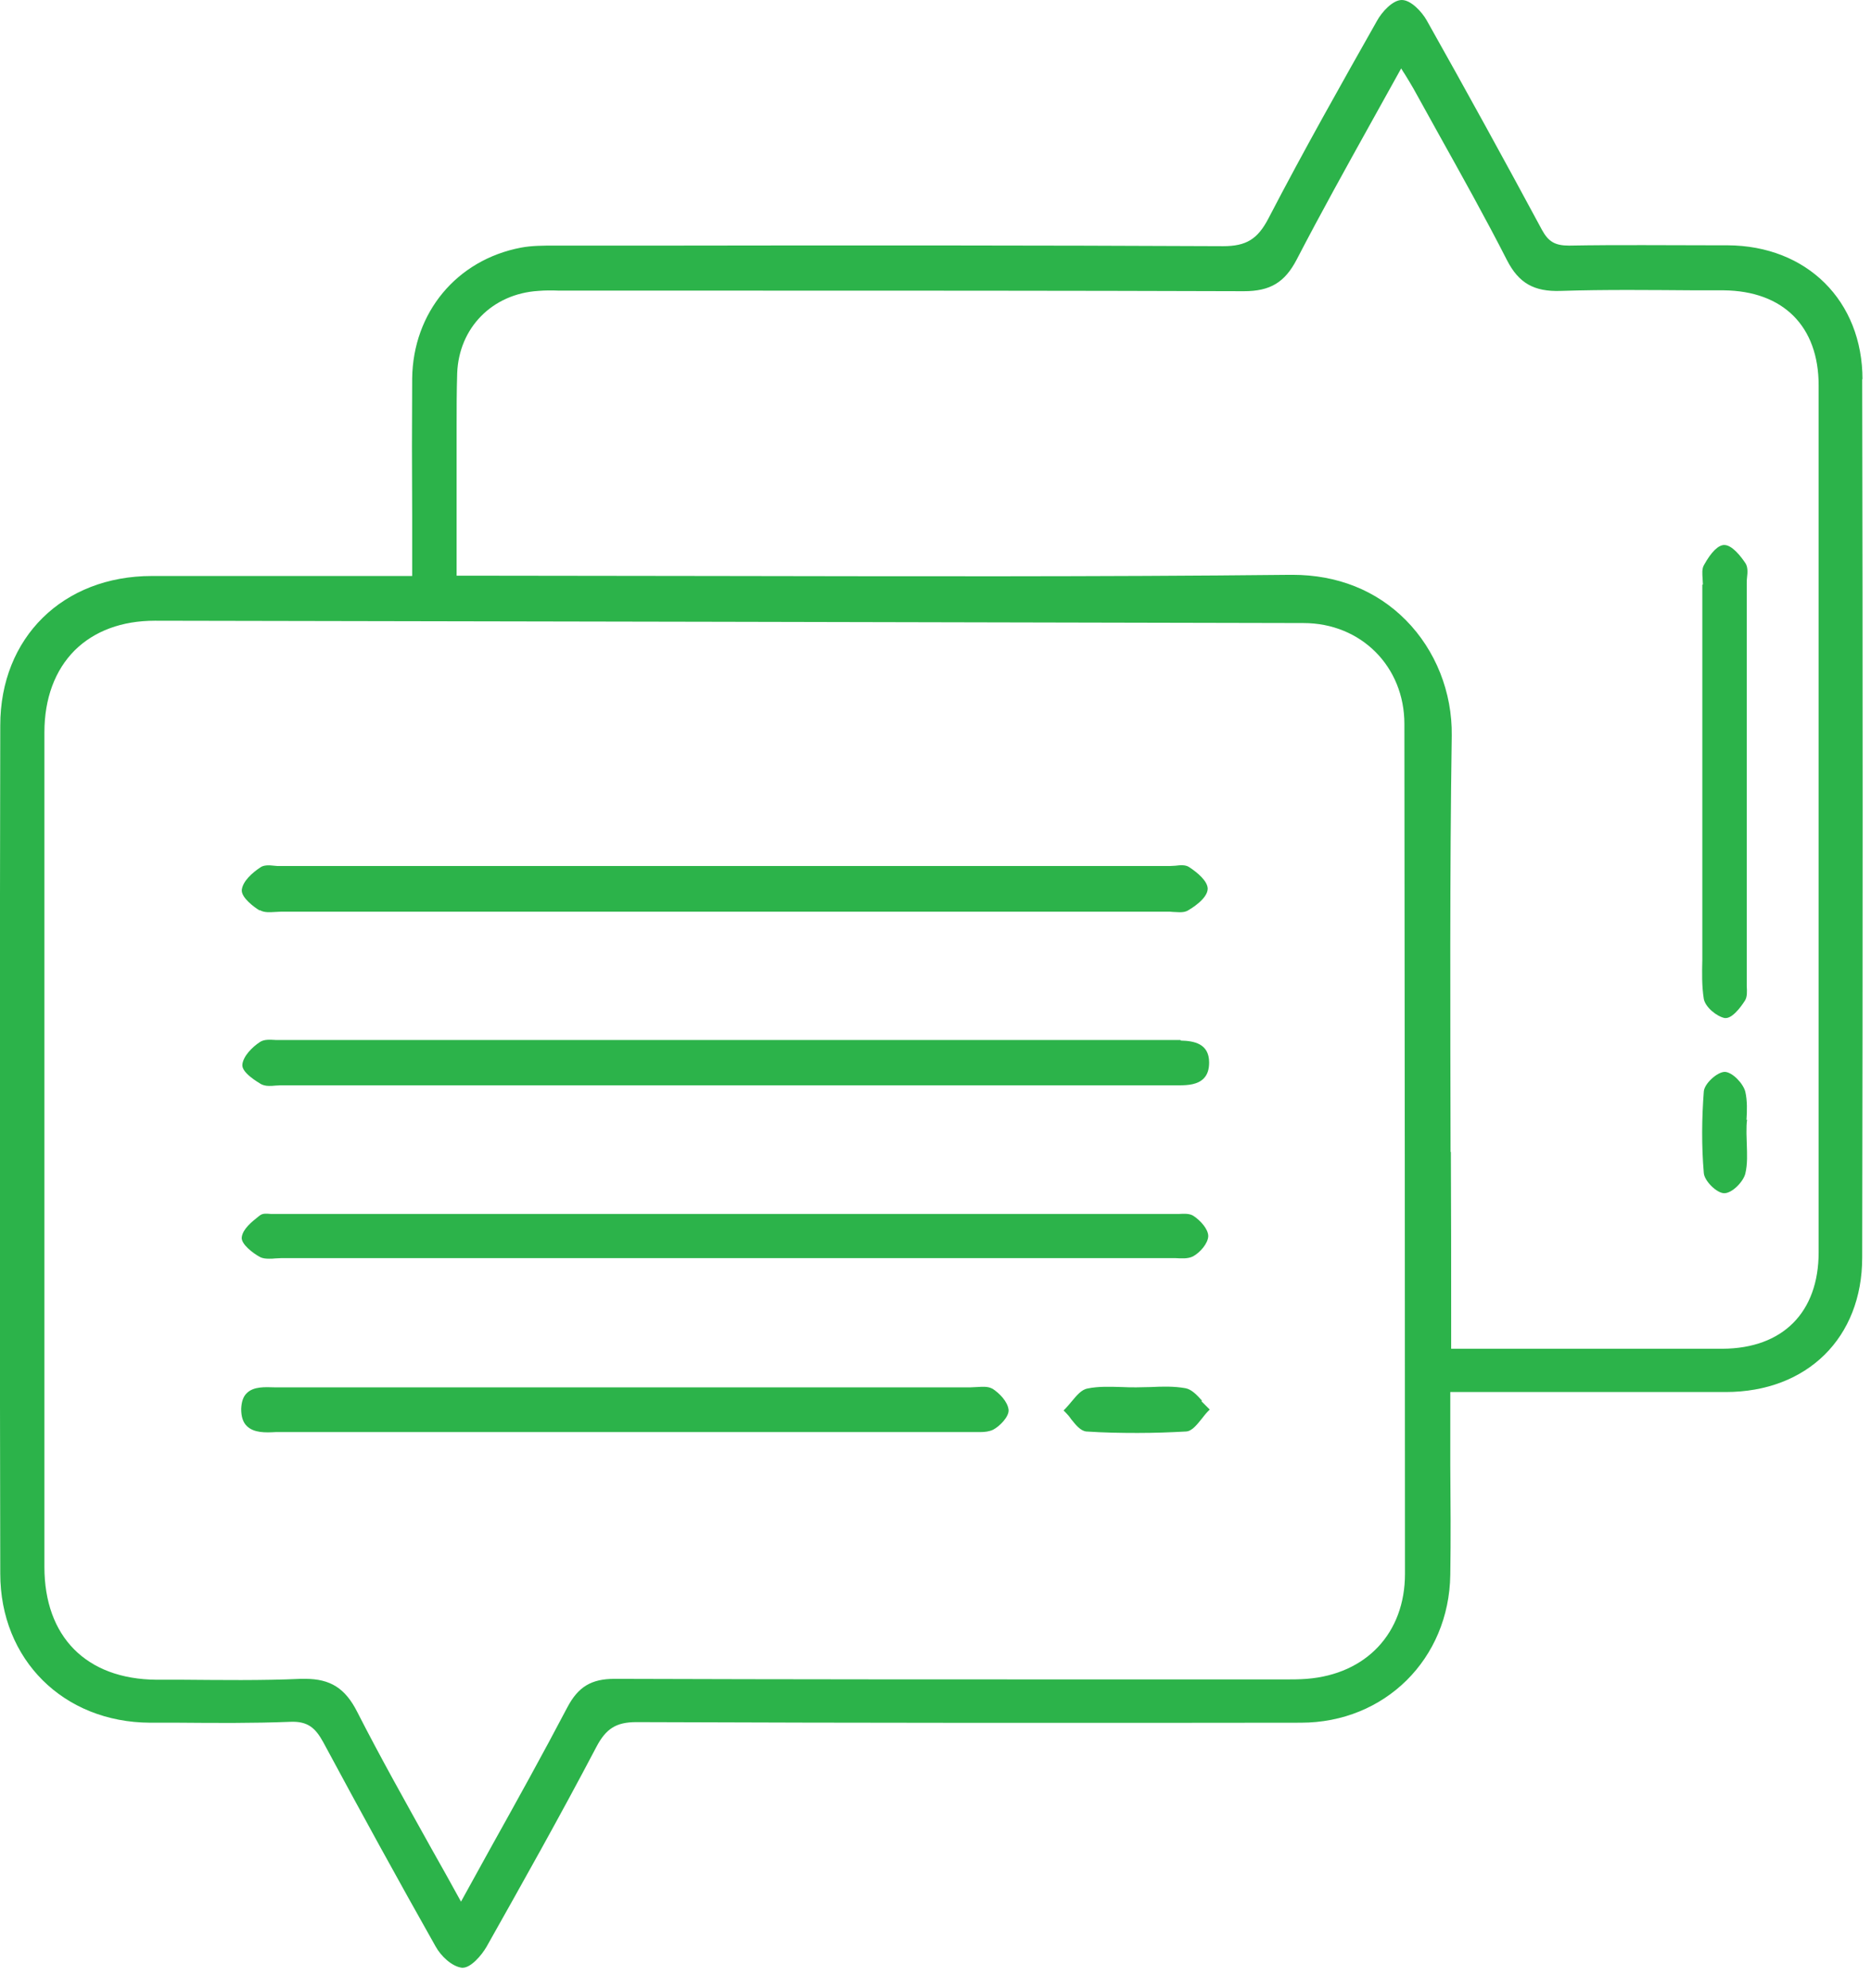 <svg width="64" height="68" viewBox="0 0 64 68" fill="none" xmlns="http://www.w3.org/2000/svg">
<path d="M63.709 12.98C63.709 10.29 61.809 8.4 59.089 8.39H58.689C57.039 8.39 55.339 8.37 53.669 8.4C53.199 8.4 52.969 8.27 52.749 7.87C51.479 5.51 50.149 3.09 48.799 0.69C48.639 0.41 48.269 0 47.949 0C47.639 0 47.269 0.41 47.109 0.7C45.939 2.77 44.609 5.12 43.389 7.47C43.019 8.18 42.629 8.42 41.839 8.42C41.839 8.42 41.829 8.42 41.819 8.42C35.489 8.39 29.059 8.39 22.839 8.4H18.959C18.579 8.4 18.189 8.4 17.819 8.47C15.619 8.89 14.129 10.69 14.099 12.94C14.089 14.5 14.089 16.03 14.099 17.65C14.099 18.33 14.099 19.01 14.099 19.7H11.349C9.269 19.7 7.239 19.7 5.199 19.7C2.149 19.7 0.009 21.81 0.009 24.81C-0.011 34.51 -0.011 44.27 0.009 53.82C0.009 56.76 2.169 58.91 5.139 58.92C5.469 58.92 5.799 58.92 6.129 58.92C7.369 58.93 8.659 58.94 9.919 58.89C10.549 58.86 10.799 59.12 11.059 59.59C12.339 61.97 13.629 64.32 14.899 66.57C15.079 66.9 15.459 67.26 15.799 67.3C15.799 67.3 15.819 67.3 15.829 67.3C16.109 67.3 16.469 66.88 16.639 66.59C17.849 64.44 19.149 62.13 20.399 59.75C20.729 59.12 21.079 58.9 21.769 58.9H21.779C29.529 58.93 37.279 58.93 44.499 58.92C47.369 58.92 49.569 56.74 49.609 53.86C49.629 52.61 49.619 51.35 49.609 50.12C49.609 49.56 49.609 49 49.609 48.44V47.61H53.159C55.119 47.61 57.069 47.61 59.029 47.61C61.819 47.61 63.699 45.75 63.699 43.01C63.719 32.71 63.719 22.6 63.699 12.96L63.709 12.98ZM48.059 53.83C48.059 55.85 46.739 57.26 44.699 57.42C44.449 57.44 44.179 57.44 43.929 57.44H39.039C33.139 57.44 27.029 57.44 21.029 57.42H21.019C20.229 57.42 19.779 57.69 19.409 58.39C18.569 59.99 17.699 61.56 16.779 63.21C16.449 63.81 16.109 64.42 15.769 65.04C15.429 64.42 15.089 63.81 14.749 63.21C13.859 61.61 13.009 60.1 12.219 58.55C11.809 57.74 11.299 57.42 10.439 57.42C10.389 57.42 10.339 57.42 10.289 57.42C8.939 57.48 7.559 57.46 6.219 57.45C5.929 57.45 5.639 57.45 5.349 57.45C2.949 57.43 1.519 55.98 1.519 53.59C1.519 43.24 1.519 33.91 1.519 25.05C1.519 23.89 1.879 22.92 2.559 22.24C3.229 21.58 4.169 21.23 5.299 21.23C17.919 21.25 30.779 21.28 44.589 21.31C46.559 21.31 48.039 22.8 48.039 24.76C48.049 35.21 48.059 44.73 48.059 53.85V53.83ZM49.619 39.4C49.609 34.73 49.589 29.9 49.659 25.16C49.679 23.68 49.109 22.24 48.089 21.21C47.079 20.19 45.739 19.66 44.209 19.66C44.189 19.66 44.159 19.66 44.139 19.66C37.559 19.73 30.859 19.71 24.389 19.7C21.779 19.7 19.169 19.69 16.559 19.69H15.619V18.43C15.619 17.39 15.619 16.39 15.619 15.39C15.619 15.13 15.619 14.88 15.619 14.62C15.619 14.01 15.619 13.38 15.639 12.76C15.699 11.21 16.839 10.05 18.409 9.95C18.639 9.93 18.889 9.93 19.119 9.94H19.279C20.969 9.94 22.669 9.94 24.359 9.94C30.319 9.94 36.489 9.94 42.549 9.96C43.449 9.96 43.949 9.66 44.359 8.87C45.179 7.29 46.029 5.76 46.929 4.14C47.259 3.55 47.589 2.95 47.929 2.34C47.969 2.41 48.009 2.47 48.049 2.53C48.159 2.71 48.259 2.87 48.349 3.03C48.639 3.55 48.929 4.08 49.219 4.6C49.999 6 50.809 7.45 51.549 8.9C51.949 9.68 52.469 9.98 53.379 9.95C54.919 9.9 56.489 9.92 58.009 9.93H58.959C60.999 9.95 62.209 11.16 62.209 13.18C62.209 22.37 62.209 32.07 62.209 42.83C62.209 44.89 60.979 46.12 58.919 46.13C56.769 46.13 54.649 46.13 52.409 46.13C51.489 46.13 50.569 46.13 49.639 46.13V45.16C49.639 43.24 49.639 41.32 49.629 39.4H49.619Z" fill="#2CB34A"/>
<path d="M8.891 31.13C9.041 31.22 9.241 31.2 9.431 31.19C9.501 31.19 9.571 31.18 9.631 31.18C13.841 31.18 18.041 31.18 22.251 31.18H39.911C39.981 31.18 40.051 31.18 40.121 31.19C40.201 31.19 40.271 31.2 40.351 31.2C40.461 31.2 40.561 31.19 40.651 31.13C40.721 31.09 41.301 30.75 41.311 30.4C41.311 30.14 40.971 29.85 40.681 29.66C40.551 29.57 40.371 29.59 40.201 29.61C40.141 29.61 40.071 29.62 40.011 29.62C29.861 29.62 19.721 29.62 9.571 29.62C9.511 29.62 9.451 29.62 9.381 29.61C9.211 29.59 9.021 29.58 8.901 29.67C8.631 29.85 8.311 30.13 8.271 30.43C8.241 30.7 8.711 31.04 8.881 31.14L8.891 31.13Z" fill="#2CB34A"/>
<path d="M40.38 35.57C40.27 35.57 40.16 35.57 40.06 35.57H36.95C27.84 35.57 18.74 35.57 9.63 35.57C9.57 35.57 9.5 35.57 9.44 35.57C9.24 35.56 9.04 35.54 8.89 35.64C8.63 35.81 8.32 36.12 8.29 36.41C8.26 36.69 8.82 37.01 8.93 37.08C9.01 37.12 9.1 37.14 9.2 37.14C9.27 37.14 9.34 37.14 9.41 37.13C9.47 37.13 9.54 37.12 9.6 37.12H31.8C34.65 37.12 37.5 37.12 40.35 37.12C40.65 37.12 40.97 37.09 41.17 36.89C41.3 36.76 41.36 36.58 41.36 36.34C41.36 35.69 40.84 35.6 40.39 35.59L40.38 35.57Z" fill="#2CB34A"/>
<path d="M40.2 43.03C40.41 43.04 40.63 43.06 40.81 42.97C41.05 42.84 41.32 42.53 41.33 42.28C41.33 42.04 41.07 41.75 40.83 41.59C40.7 41.5 40.51 41.51 40.32 41.52C40.27 41.52 40.21 41.52 40.16 41.52C29.91 41.52 19.66 41.52 9.41 41.52C9.37 41.52 9.32 41.52 9.27 41.52C9.13 41.51 8.99 41.49 8.89 41.57L8.85 41.6C8.61 41.79 8.31 42.03 8.27 42.31C8.23 42.55 8.68 42.88 8.89 42.99C8.98 43.04 9.09 43.05 9.2 43.05C9.27 43.05 9.35 43.05 9.42 43.04C9.49 43.04 9.56 43.03 9.63 43.03H27.62C31.74 43.03 35.86 43.03 39.98 43.03C40.05 43.03 40.12 43.03 40.19 43.03H40.2Z" fill="#2CB34A"/>
<path d="M33.95 47.5C33.8 47.41 33.6 47.43 33.41 47.44C33.34 47.44 33.27 47.45 33.2 47.45C30.06 47.45 26.91 47.45 23.77 47.45H18.55C15.57 47.45 12.59 47.45 9.62 47.45C9.55 47.45 9.47 47.45 9.39 47.45C9.06 47.44 8.68 47.42 8.45 47.64C8.32 47.76 8.26 47.94 8.25 48.19C8.25 48.45 8.31 48.65 8.45 48.78C8.69 49.01 9.08 49 9.43 48.98C9.51 48.98 9.58 48.98 9.65 48.98C17.6 48.98 25.62 48.98 33.15 48.98C33.21 48.98 33.27 48.98 33.33 48.98C33.4 48.98 33.46 48.98 33.53 48.98C33.69 48.98 33.84 48.96 33.97 48.9C34.2 48.78 34.52 48.45 34.5 48.22C34.47 47.94 34.19 47.65 33.94 47.49L33.95 47.5Z" fill="#2CB34A"/>
<path d="M41.111 47.9C40.941 47.71 40.761 47.52 40.551 47.48C40.161 47.41 39.761 47.42 39.361 47.44C39.201 47.44 39.031 47.45 38.871 47.45C38.711 47.45 38.541 47.45 38.381 47.44C37.991 47.43 37.581 47.41 37.201 47.49C36.981 47.53 36.821 47.74 36.651 47.94C36.581 48.02 36.511 48.11 36.441 48.18L36.381 48.24L36.441 48.3C36.511 48.37 36.581 48.45 36.641 48.54C36.801 48.74 36.961 48.94 37.161 48.96C37.751 49 38.341 49.01 38.911 49.01C39.481 49.01 40.031 48.99 40.571 48.96C40.771 48.95 40.941 48.73 41.111 48.52C41.181 48.43 41.251 48.34 41.321 48.27L41.381 48.21L41.321 48.15C41.251 48.08 41.171 48 41.101 47.93L41.111 47.9Z" fill="#2CB34A"/>
<path d="M58.23 20C58.23 24.11 58.23 28.22 58.23 32.33C58.23 32.49 58.23 32.66 58.23 32.82C58.22 33.26 58.21 33.72 58.28 34.16C58.33 34.45 58.73 34.77 59 34.82C59.01 34.82 59.02 34.82 59.03 34.82C59.32 34.82 59.67 34.25 59.69 34.22C59.77 34.09 59.76 33.91 59.75 33.73C59.75 33.67 59.75 33.61 59.75 33.55C59.75 31.76 59.75 29.97 59.75 28.17V25.2C59.75 23.45 59.75 21.69 59.75 19.94C59.75 19.88 59.75 19.82 59.76 19.75C59.78 19.58 59.79 19.4 59.71 19.27C59.55 19.03 59.25 18.64 58.98 18.64C58.78 18.64 58.54 18.87 58.29 19.32C58.21 19.45 58.23 19.63 58.24 19.8C58.24 19.87 58.25 19.93 58.25 19.99L58.23 20Z" fill="#2CB34A"/>
<path d="M59.741 38.3C59.761 37.98 59.771 37.65 59.701 37.34C59.631 37.06 59.261 36.67 59.001 36.66C58.741 36.66 58.301 37.06 58.281 37.33C58.211 38.25 58.201 39.19 58.281 40.12C58.301 40.39 58.721 40.81 58.981 40.81C59.251 40.81 59.631 40.42 59.701 40.14C59.781 39.81 59.761 39.46 59.751 39.12C59.751 39.01 59.741 38.89 59.741 38.78V38.7C59.741 38.57 59.741 38.43 59.761 38.3H59.741Z" fill="#2CB34A"/>
</svg>
